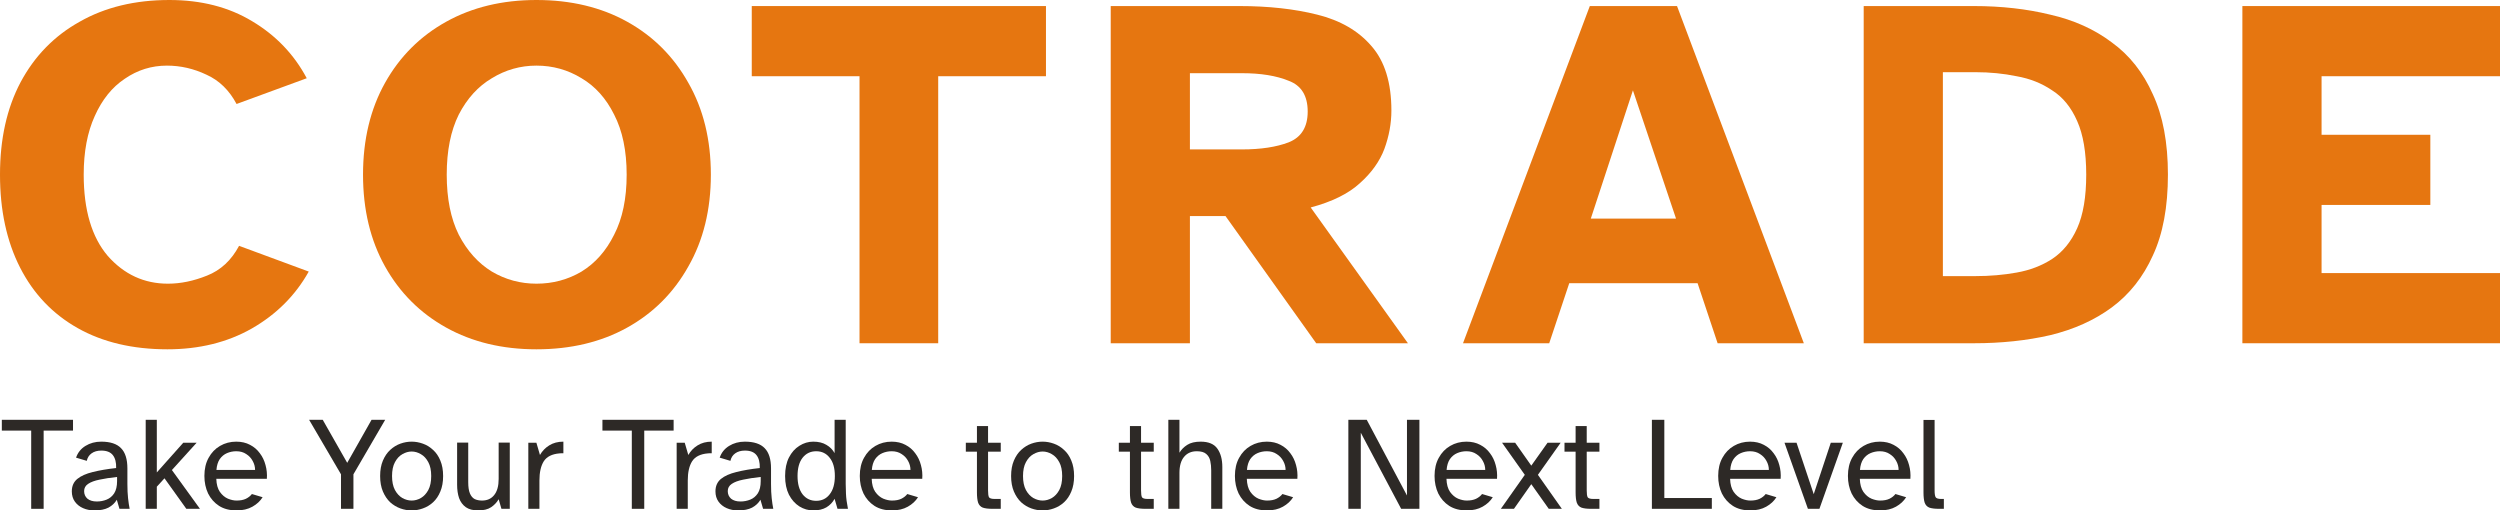 <?xml version="1.0" encoding="UTF-8"?> <svg xmlns="http://www.w3.org/2000/svg" width="960" height="196" viewBox="0 0 960 196" fill="none"> <path d="M64.283 134.134C50.939 134.134 39.455 131.42 29.832 125.993C20.209 120.566 12.831 112.812 7.699 102.733C2.566 92.653 0 80.765 0 67.067C0 53.369 2.63 41.545 7.891 31.595C13.28 21.516 20.85 13.762 30.602 8.335C40.353 2.778 51.837 0 65.053 0C77.243 0 87.828 2.714 96.81 8.141C105.92 13.569 112.913 20.87 117.789 30.044L90.843 39.93C88.021 34.632 84.171 30.884 79.296 28.688C74.42 26.362 69.352 25.199 64.091 25.199C58.189 25.199 52.8 26.878 47.924 30.238C43.048 33.469 39.199 38.25 36.376 44.582C33.553 50.785 32.142 58.28 32.142 67.067C32.142 80.635 35.221 91.038 41.38 98.275C47.667 105.382 55.366 108.935 64.476 108.935C69.352 108.935 74.356 107.902 79.488 105.834C84.749 103.766 88.855 99.954 91.806 94.398L118.558 104.283C113.426 113.458 106.112 120.759 96.617 126.187C87.251 131.485 76.473 134.134 64.283 134.134Z" fill="#E67610"></path> <path d="M205.995 134.134C192.907 134.134 181.359 131.356 171.351 125.799C161.343 120.242 153.516 112.424 147.87 102.345C142.225 92.266 139.402 80.506 139.402 67.067C139.402 53.628 142.225 41.868 147.87 31.789C153.516 21.709 161.343 13.892 171.351 8.335C181.359 2.778 192.907 0 205.995 0C219.211 0 230.823 2.778 240.831 8.335C250.839 13.892 258.666 21.709 264.311 31.789C270.085 41.868 272.972 53.628 272.972 67.067C272.972 80.506 270.085 92.266 264.311 102.345C258.666 112.424 250.839 120.242 240.831 125.799C230.823 131.356 219.211 134.134 205.995 134.134ZM205.995 108.935C212.282 108.935 218.056 107.385 223.316 104.283C228.577 101.053 232.747 96.336 235.827 90.133C239.034 83.931 240.638 76.242 240.638 67.067C240.638 57.892 239.034 50.203 235.827 44.001C232.747 37.798 228.577 33.146 223.316 30.044C218.056 26.814 212.282 25.199 205.995 25.199C199.836 25.199 194.126 26.814 188.865 30.044C183.605 33.146 179.37 37.798 176.163 44.001C173.083 50.203 171.543 57.892 171.543 67.067C171.543 76.242 173.083 83.931 176.163 90.133C179.37 96.336 183.605 101.053 188.865 104.283C194.126 107.385 199.836 108.935 205.995 108.935Z" fill="#E67610"></path> <path d="M330.055 131.808V29.269H288.675V2.326H401.652V29.269H360.272V131.808H330.055Z" fill="#E67610"></path> <path d="M426.516 131.808V2.326H475.979C487.142 2.326 497.086 3.424 505.811 5.621C514.665 7.818 521.593 11.824 526.598 17.639C531.73 23.454 534.296 31.724 534.296 42.45C534.296 47.36 533.398 52.271 531.602 57.181C529.805 61.963 526.662 66.356 522.171 70.362C517.808 74.368 511.521 77.469 503.309 79.666L540.647 131.808H505.426L470.59 82.962H456.925V131.808H426.516ZM456.925 57.375H476.942C484.127 57.375 490.093 56.471 494.841 54.661C499.717 52.723 502.155 48.782 502.155 42.838C502.155 36.764 499.717 32.823 494.841 31.014C490.093 29.075 484.127 28.106 476.942 28.106H456.925V57.375Z" fill="#E67610"></path> <path d="M561.795 131.808L610.488 2.326H643.977L692.671 131.808H659.567L651.868 108.742H602.597L594.899 131.808H561.795ZM610.873 83.931H643.592L627.04 34.697L610.873 83.931Z" fill="#E67610"></path> <path d="M715.657 131.808V2.326H757.999C768.52 2.326 778.272 3.424 787.254 5.621C796.364 7.689 804.255 11.242 810.927 16.282C817.727 21.193 822.988 27.848 826.709 36.247C830.558 44.517 832.483 54.791 832.483 67.067C832.483 79.472 830.558 89.81 826.709 98.081C822.988 106.351 817.727 113.006 810.927 118.046C804.255 122.956 796.364 126.51 787.254 128.707C778.272 130.774 768.52 131.808 757.999 131.808H715.657ZM746.066 106.028H758.576C764.094 106.028 769.354 105.576 774.359 104.671C779.491 103.766 784.046 102.022 788.024 99.438C792.129 96.724 795.337 92.782 797.647 87.614C799.956 82.445 801.111 75.596 801.111 67.067C801.111 58.538 799.956 51.689 797.647 46.52C795.337 41.222 792.129 37.281 788.024 34.697C784.046 31.983 779.491 30.174 774.359 29.269C769.354 28.235 764.094 27.718 758.576 27.718H746.066V106.028Z" fill="#E67610"></path> <path d="M861.073 131.808V2.326H960V29.269H891.482V51.754H933.247V78.697H891.482V104.865H960V131.808H861.073Z" fill="#E67610"></path> <path d="M11.981 195.386V165.348H0.701V161.203H28.037V165.348H16.757V195.386H11.981Z" fill="#2D2926"></path> <path d="M36.267 196C34.675 196 33.218 195.71 31.897 195.13C30.576 194.55 29.526 193.714 28.747 192.623C27.968 191.531 27.578 190.217 27.578 188.682C27.578 186.67 28.273 185.083 29.662 183.923C31.084 182.763 33.066 181.876 35.606 181.262C38.181 180.614 41.179 180.102 44.6 179.727C44.668 177.578 44.244 175.923 43.33 174.763C42.415 173.603 40.941 173.024 38.909 173.024C37.385 173.024 36.131 173.382 35.149 174.098C34.201 174.78 33.591 175.736 33.32 176.964L29.204 175.736C29.882 173.791 31.084 172.29 32.812 171.233C34.573 170.141 36.589 169.595 38.858 169.595C42.347 169.595 44.888 170.431 46.48 172.102C48.106 173.74 48.919 176.333 48.919 179.881V185.817C48.919 187.932 49.004 189.757 49.173 191.292C49.342 192.827 49.545 194.192 49.783 195.386H45.87L44.854 191.906C44.109 193.168 43.042 194.175 41.653 194.925C40.264 195.642 38.469 196 36.267 196ZM37.181 192.571C38.503 192.571 39.756 192.333 40.941 191.855C42.127 191.377 43.093 190.576 43.838 189.45C44.583 188.29 44.956 186.721 44.956 184.742V183.156C42.381 183.429 40.145 183.77 38.248 184.179C36.352 184.554 34.878 185.1 33.828 185.817C32.812 186.499 32.304 187.42 32.304 188.58C32.304 189.774 32.727 190.746 33.574 191.497C34.455 192.213 35.657 192.571 37.181 192.571Z" fill="#2D2926"></path> <path d="M55.949 195.386V161.203H60.217V181.416L70.38 170.004H75.511L66.01 180.495L76.782 195.386H71.548L63.164 183.667L60.217 186.891V195.386H55.949Z" fill="#2D2926"></path> <path d="M90.835 196C88.193 196 85.957 195.42 84.128 194.26C82.299 193.066 80.893 191.48 79.911 189.501C78.963 187.488 78.488 185.237 78.488 182.746C78.488 180.051 79.03 177.731 80.114 175.787C81.198 173.808 82.655 172.29 84.484 171.233C86.347 170.141 88.43 169.595 90.734 169.595C92.732 169.595 94.494 170.004 96.018 170.823C97.542 171.608 98.796 172.682 99.778 174.047C100.794 175.377 101.522 176.896 101.963 178.601C102.437 180.307 102.606 182.064 102.471 183.872H83.061C83.129 185.987 83.586 187.659 84.433 188.887C85.314 190.115 86.347 190.985 87.532 191.497C88.718 191.974 89.819 192.213 90.835 192.213C92.258 192.213 93.444 191.991 94.392 191.548C95.374 191.07 96.153 190.456 96.729 189.706L100.845 190.934C99.93 192.401 98.626 193.612 96.933 194.567C95.239 195.522 93.206 196 90.835 196ZM83.112 180.444H97.949C97.949 179.25 97.644 178.107 97.034 177.015C96.458 175.923 95.628 175.036 94.544 174.354C93.494 173.638 92.224 173.279 90.734 173.279C89.48 173.279 88.295 173.518 87.177 173.996C86.059 174.473 85.127 175.241 84.382 176.299C83.671 177.356 83.248 178.738 83.112 180.444Z" fill="#2D2926"></path> <path d="M130.942 195.386V182.132L118.697 161.203H123.93L133.33 177.731L142.679 161.203H147.913L135.718 182.132V195.386H130.942Z" fill="#2D2926"></path> <path d="M158.064 196C156.608 196 155.168 195.744 153.745 195.232C152.323 194.721 151.018 193.936 149.833 192.878C148.681 191.787 147.75 190.405 147.038 188.734C146.327 187.062 145.971 185.083 145.971 182.798C145.971 180.512 146.327 178.533 147.038 176.861C147.75 175.19 148.681 173.825 149.833 172.768C151.018 171.676 152.323 170.874 153.745 170.363C155.168 169.851 156.608 169.595 158.064 169.595C159.521 169.595 160.96 169.851 162.383 170.363C163.84 170.874 165.144 171.676 166.296 172.768C167.481 173.825 168.413 175.19 169.09 176.861C169.801 178.533 170.157 180.512 170.157 182.798C170.157 185.083 169.801 187.062 169.09 188.734C168.413 190.405 167.481 191.787 166.296 192.878C165.144 193.936 163.84 194.721 162.383 195.232C160.96 195.744 159.521 196 158.064 196ZM158.064 192.213C159.284 192.213 160.469 191.889 161.621 191.241C162.773 190.559 163.721 189.535 164.466 188.171C165.212 186.772 165.584 184.981 165.584 182.798C165.584 180.614 165.212 178.84 164.466 177.476C163.721 176.077 162.773 175.053 161.621 174.405C160.469 173.723 159.284 173.382 158.064 173.382C156.879 173.382 155.693 173.723 154.507 174.405C153.356 175.053 152.407 176.077 151.662 177.476C150.917 178.84 150.544 180.614 150.544 182.798C150.544 184.981 150.917 186.772 151.662 188.171C152.407 189.535 153.356 190.559 154.507 191.241C155.693 191.889 156.879 192.213 158.064 192.213Z" fill="#2D2926"></path> <path d="M183.61 196C181.645 196 180.07 195.591 178.884 194.772C177.699 193.919 176.835 192.759 176.293 191.292C175.785 189.791 175.531 188.085 175.531 186.175V169.953H179.799V185.151C179.799 187.028 180.019 188.478 180.459 189.501C180.9 190.525 181.51 191.241 182.289 191.65C183.102 192.026 184.033 192.213 185.083 192.213C187.082 192.213 188.64 191.514 189.758 190.115C190.91 188.682 191.485 186.618 191.485 183.923V169.953H195.753V195.386H192.552L191.485 191.702C190.774 192.93 189.809 193.953 188.589 194.772C187.37 195.591 185.71 196 183.61 196Z" fill="#2D2926"></path> <path d="M202.874 195.386V170.004H205.973L207.345 174.712C208.226 173.177 209.411 171.949 210.902 171.028C212.426 170.073 214.238 169.595 216.339 169.595V174.047C216.101 174.047 215.847 174.047 215.576 174.047C215.339 174.047 215.102 174.064 214.865 174.098C211.986 174.337 209.97 175.343 208.819 177.117C207.701 178.891 207.142 181.348 207.142 184.486V195.386H202.874Z" fill="#2D2926"></path> <path d="M242.614 195.386V165.348H231.334V161.203H258.67V165.348H247.39V195.386H242.614Z" fill="#2D2926"></path> <path d="M259.837 195.386V170.004H262.937L264.309 174.712C265.189 173.177 266.375 171.949 267.865 171.028C269.39 170.073 271.202 169.595 273.302 169.595V174.047C273.065 174.047 272.811 174.047 272.54 174.047C272.303 174.047 272.066 174.064 271.829 174.098C268.949 174.337 266.934 175.343 265.782 177.117C264.664 178.891 264.105 181.348 264.105 184.486V195.386H259.837Z" fill="#2D2926"></path> <path d="M283.423 196C281.831 196 280.375 195.71 279.054 195.13C277.733 194.55 276.683 193.714 275.903 192.623C275.124 191.531 274.735 190.217 274.735 188.682C274.735 186.67 275.429 185.083 276.818 183.923C278.241 182.763 280.222 181.876 282.763 181.262C285.337 180.614 288.335 180.102 291.756 179.727C291.824 177.578 291.401 175.923 290.486 174.763C289.572 173.603 288.098 173.024 286.066 173.024C284.541 173.024 283.288 173.382 282.306 174.098C281.357 174.78 280.747 175.736 280.476 176.964L276.361 175.736C277.038 173.791 278.241 172.29 279.968 171.233C281.73 170.141 283.745 169.595 286.015 169.595C289.504 169.595 292.044 170.431 293.636 172.102C295.262 173.74 296.075 176.333 296.075 179.881V185.817C296.075 187.932 296.16 189.757 296.329 191.292C296.499 192.827 296.702 194.192 296.939 195.386H293.027L292.01 191.906C291.265 193.168 290.198 194.175 288.809 194.925C287.421 195.642 285.625 196 283.423 196ZM284.338 192.571C285.659 192.571 286.912 192.333 288.098 191.855C289.284 191.377 290.249 190.576 290.994 189.45C291.739 188.29 292.112 186.721 292.112 184.742V183.156C289.538 183.429 287.302 183.77 285.405 184.179C283.508 184.554 282.035 185.1 280.985 185.817C279.968 186.499 279.46 187.42 279.46 188.58C279.46 189.774 279.884 190.746 280.73 191.497C281.611 192.213 282.814 192.571 284.338 192.571Z" fill="#2D2926"></path> <path d="M312.303 196C310.406 196 308.627 195.488 306.967 194.465C305.308 193.407 303.97 191.906 302.953 189.962C301.971 187.983 301.48 185.595 301.48 182.798C301.48 180 301.971 177.629 302.953 175.685C303.97 173.706 305.308 172.205 306.967 171.181C308.627 170.124 310.406 169.595 312.303 169.595C314.301 169.595 315.978 170.004 317.333 170.823C318.688 171.608 319.738 172.665 320.483 173.996V161.203H324.751V185.817C324.751 186.67 324.785 187.932 324.853 189.603C324.921 191.241 325.175 193.168 325.615 195.386H321.601L320.483 191.548C319.738 192.913 318.688 194.004 317.333 194.823C315.978 195.608 314.301 196 312.303 196ZM313.42 192.316C315.588 192.316 317.316 191.48 318.603 189.808C319.924 188.136 320.585 185.8 320.585 182.798C320.585 179.761 319.924 177.424 318.603 175.787C317.316 174.115 315.588 173.279 313.42 173.279C311.253 173.279 309.508 174.115 308.187 175.787C306.9 177.424 306.256 179.761 306.256 182.798C306.256 185.8 306.9 188.136 308.187 189.808C309.508 191.48 311.253 192.316 313.42 192.316Z" fill="#2D2926"></path> <path d="M342.507 196C339.865 196 337.629 195.42 335.8 194.26C333.971 193.066 332.565 191.48 331.583 189.501C330.634 187.488 330.16 185.237 330.16 182.746C330.16 180.051 330.702 177.731 331.786 175.787C332.87 173.808 334.327 172.29 336.156 171.233C338.019 170.141 340.102 169.595 342.406 169.595C344.404 169.595 346.166 170.004 347.69 170.823C349.214 171.608 350.468 172.682 351.45 174.047C352.466 175.377 353.194 176.896 353.635 178.601C354.109 180.307 354.278 182.064 354.143 183.872H334.733C334.801 185.987 335.258 187.659 336.105 188.887C336.986 190.115 338.019 190.985 339.204 191.497C340.39 191.974 341.491 192.213 342.507 192.213C343.93 192.213 345.115 191.991 346.064 191.548C347.046 191.07 347.825 190.456 348.401 189.706L352.517 190.934C351.602 192.401 350.298 193.612 348.604 194.567C346.911 195.522 344.878 196 342.507 196ZM334.784 180.444H349.621C349.621 179.25 349.316 178.107 348.706 177.015C348.13 175.923 347.3 175.036 346.216 174.354C345.166 173.638 343.896 173.279 342.406 173.279C341.152 173.279 339.967 173.518 338.849 173.996C337.731 174.473 336.799 175.241 336.054 176.299C335.343 177.356 334.919 178.738 334.784 180.444Z" fill="#2D2926"></path> <path d="M381.09 195.386C379.498 195.386 378.261 195.232 377.38 194.925C376.534 194.584 375.941 193.953 375.602 193.032C375.297 192.111 375.145 190.78 375.145 189.041V173.433H370.877V170.004H375.145V163.608H379.413V170.004H384.291V173.433H379.413V188.324C379.413 189.62 379.531 190.49 379.769 190.934C380.04 191.377 380.785 191.599 382.004 191.599H384.291V195.386H381.09Z" fill="#2D2926"></path> <path d="M400.358 196C398.901 196 397.462 195.744 396.039 195.232C394.616 194.721 393.312 193.936 392.127 192.878C390.975 191.787 390.043 190.405 389.332 188.734C388.621 187.062 388.265 185.083 388.265 182.798C388.265 180.512 388.621 178.533 389.332 176.861C390.043 175.19 390.975 173.825 392.127 172.768C393.312 171.676 394.616 170.874 396.039 170.363C397.462 169.851 398.901 169.595 400.358 169.595C401.815 169.595 403.254 169.851 404.677 170.363C406.133 170.874 407.438 171.676 408.589 172.768C409.775 173.825 410.706 175.19 411.384 176.861C412.095 178.533 412.451 180.512 412.451 182.798C412.451 185.083 412.095 187.062 411.384 188.734C410.706 190.405 409.775 191.787 408.589 192.878C407.438 193.936 406.133 194.721 404.677 195.232C403.254 195.744 401.815 196 400.358 196ZM400.358 192.213C401.577 192.213 402.763 191.889 403.915 191.241C405.066 190.559 406.015 189.535 406.76 188.171C407.505 186.772 407.878 184.981 407.878 182.798C407.878 180.614 407.505 178.84 406.76 177.476C406.015 176.077 405.066 175.053 403.915 174.405C402.763 173.723 401.577 173.382 400.358 173.382C399.172 173.382 397.987 173.723 396.801 174.405C395.65 175.053 394.701 176.077 393.956 177.476C393.211 178.84 392.838 180.614 392.838 182.798C392.838 184.981 393.211 186.772 393.956 188.171C394.701 189.535 395.65 190.559 396.801 191.241C397.987 191.889 399.172 192.213 400.358 192.213Z" fill="#2D2926"></path> <path d="M439.84 195.386C438.247 195.386 437.011 195.232 436.13 194.925C435.284 194.584 434.691 193.953 434.352 193.032C434.047 192.111 433.895 190.78 433.895 189.041V173.433H429.627V170.004H433.895V163.608H438.163V170.004H443.041V173.433H438.163V188.324C438.163 189.62 438.281 190.49 438.518 190.934C438.789 191.377 439.535 191.599 440.754 191.599H443.041V195.386H439.84Z" fill="#2D2926"></path> <path d="M448.641 195.386V161.203H452.909V173.842C453.62 172.648 454.62 171.642 455.907 170.823C457.194 170.004 458.905 169.595 461.039 169.595C464.087 169.595 466.238 170.499 467.492 172.307C468.745 174.081 469.372 176.418 469.372 179.318V195.386H465.104V180.597C465.104 179.301 464.985 178.107 464.748 177.015C464.511 175.889 463.986 174.985 463.173 174.303C462.394 173.621 461.191 173.279 459.565 173.279C457.499 173.279 455.873 173.996 454.687 175.429C453.502 176.827 452.909 178.891 452.909 181.621V195.386H448.641Z" fill="#2D2926"></path> <path d="M486.554 196C483.911 196 481.676 195.42 479.847 194.26C478.017 193.066 476.612 191.48 475.629 189.501C474.681 187.488 474.207 185.237 474.207 182.746C474.207 180.051 474.749 177.731 475.833 175.787C476.917 173.808 478.373 172.29 480.202 171.233C482.065 170.141 484.149 169.595 486.452 169.595C488.451 169.595 490.212 170.004 491.736 170.823C493.261 171.608 494.514 172.682 495.496 174.047C496.513 175.377 497.241 176.896 497.681 178.601C498.155 180.307 498.325 182.064 498.189 183.872H478.78C478.847 185.987 479.305 187.659 480.151 188.887C481.032 190.115 482.065 190.985 483.251 191.497C484.437 191.974 485.537 192.213 486.554 192.213C487.976 192.213 489.162 191.991 490.11 191.548C491.093 191.07 491.872 190.456 492.448 189.706L496.563 190.934C495.649 192.401 494.345 193.612 492.651 194.567C490.957 195.522 488.925 196 486.554 196ZM478.83 180.444H493.667C493.667 179.25 493.362 178.107 492.753 177.015C492.177 175.923 491.347 175.036 490.263 174.354C489.213 173.638 487.942 173.279 486.452 173.279C485.199 173.279 484.013 173.518 482.895 173.996C481.777 174.473 480.846 175.241 480.101 176.299C479.389 177.356 478.966 178.738 478.83 180.444Z" fill="#2D2926"></path> <path d="M517.768 195.386V161.203H524.831L540.278 190.269V161.203H545.054V195.386H538.042L522.545 166.166V195.386H517.768Z" fill="#2D2926"></path> <path d="M563.216 196C560.574 196 558.339 195.42 556.509 194.26C554.68 193.066 553.274 191.48 552.292 189.501C551.344 187.488 550.869 185.237 550.869 182.746C550.869 180.051 551.411 177.731 552.495 175.787C553.579 173.808 555.036 172.29 556.865 171.233C558.728 170.141 560.811 169.595 563.115 169.595C565.113 169.595 566.875 170.004 568.399 170.823C569.923 171.608 571.177 172.682 572.159 174.047C573.175 175.377 573.904 176.896 574.344 178.601C574.818 180.307 574.987 182.064 574.852 183.872H555.442C555.51 185.987 555.967 187.659 556.814 188.887C557.695 190.115 558.728 190.985 559.914 191.497C561.099 191.974 562.2 192.213 563.216 192.213C564.639 192.213 565.825 191.991 566.773 191.548C567.755 191.07 568.535 190.456 569.11 189.706L573.226 190.934C572.311 192.401 571.007 193.612 569.314 194.567C567.62 195.522 565.588 196 563.216 196ZM555.493 180.444H570.33C570.33 179.25 570.025 178.107 569.415 177.015C568.839 175.923 568.009 175.036 566.926 174.354C565.875 173.638 564.605 173.279 563.115 173.279C561.861 173.279 560.676 173.518 559.558 173.996C558.44 174.473 557.509 175.241 556.763 176.299C556.052 177.356 555.629 178.738 555.493 180.444Z" fill="#2D2926"></path> <path d="M576.329 195.386L585.525 182.337L576.786 170.004H581.816L588.015 178.806L594.265 170.004H599.295L590.556 182.337L599.752 195.386H594.722L588.015 185.919L581.359 195.386H576.329Z" fill="#2D2926"></path> <path d="M610.978 195.386C609.386 195.386 608.15 195.232 607.269 194.925C606.422 194.584 605.83 193.953 605.491 193.032C605.186 192.111 605.034 190.78 605.034 189.041V173.433H600.766V170.004H605.034V163.608H609.302V170.004H614.18V173.433H609.302V188.324C609.302 189.62 609.42 190.49 609.657 190.934C609.928 191.377 610.674 191.599 611.893 191.599H614.18V195.386H610.978Z" fill="#2D2926"></path> <path d="M634.326 195.386V161.203H639.102V191.241H657.343V195.386H634.326Z" fill="#2D2926"></path> <path d="M672.132 196C669.49 196 667.254 195.42 665.425 194.26C663.596 193.066 662.19 191.48 661.208 189.501C660.259 187.488 659.785 185.237 659.785 182.746C659.785 180.051 660.327 177.731 661.411 175.787C662.495 173.808 663.951 172.29 665.781 171.233C667.644 170.141 669.727 169.595 672.03 169.595C674.029 169.595 675.79 170.004 677.315 170.823C678.839 171.608 680.092 172.682 681.075 174.047C682.091 175.377 682.819 176.896 683.259 178.601C683.734 180.307 683.903 182.064 683.768 183.872H664.358C664.426 185.987 664.883 187.659 665.73 188.887C666.61 190.115 667.644 190.985 668.829 191.497C670.015 191.974 671.116 192.213 672.132 192.213C673.555 192.213 674.74 191.991 675.689 191.548C676.671 191.07 677.45 190.456 678.026 189.706L682.142 190.934C681.227 192.401 679.923 193.612 678.229 194.567C676.536 195.522 674.503 196 672.132 196ZM664.409 180.444H679.245C679.245 179.25 678.941 178.107 678.331 177.015C677.755 175.923 676.925 175.036 675.841 174.354C674.791 173.638 673.521 173.279 672.03 173.279C670.777 173.279 669.591 173.518 668.474 173.996C667.356 174.473 666.424 175.241 665.679 176.299C664.968 177.356 664.544 178.738 664.409 180.444Z" fill="#2D2926"></path> <path d="M694.238 195.386L685.244 170.004H689.868L696.473 189.757L703.028 170.004H707.652L698.658 195.386H694.238Z" fill="#2D2926"></path> <path d="M721.95 196C719.308 196 717.072 195.42 715.243 194.26C713.414 193.066 712.008 191.48 711.026 189.501C710.078 187.488 709.603 185.237 709.603 182.746C709.603 180.051 710.145 177.731 711.229 175.787C712.313 173.808 713.77 172.29 715.599 171.233C717.462 170.141 719.545 169.595 721.849 169.595C723.847 169.595 725.609 170.004 727.133 170.823C728.657 171.608 729.911 172.682 730.893 174.047C731.909 175.377 732.637 176.896 733.078 178.601C733.552 180.307 733.721 182.064 733.586 183.872H714.176C714.244 185.987 714.701 187.659 715.548 188.887C716.429 190.115 717.462 190.985 718.648 191.497C719.833 191.974 720.934 192.213 721.95 192.213C723.373 192.213 724.559 191.991 725.507 191.548C726.489 191.07 727.268 190.456 727.844 189.706L731.96 190.934C731.045 192.401 729.741 193.612 728.048 194.567C726.354 195.522 724.321 196 721.95 196ZM714.227 180.444H729.064C729.064 179.25 728.759 178.107 728.149 177.015C727.573 175.923 726.743 175.036 725.659 174.354C724.609 173.638 723.339 173.279 721.849 173.279C720.595 173.279 719.41 173.518 718.292 173.996C717.174 174.473 716.243 175.241 715.497 176.299C714.786 177.356 714.362 178.738 714.227 180.444Z" fill="#2D2926"></path> <path d="M744.564 195.386C742.972 195.386 741.736 195.232 740.855 194.925C740.008 194.584 739.415 193.953 739.077 193.032C738.772 192.111 738.619 190.78 738.619 189.041V161.254H742.887V188.324C742.887 189.62 743.023 190.49 743.294 190.934C743.565 191.377 744.293 191.599 745.479 191.599H746.444V195.386H744.564Z" fill="#2D2926"></path> </svg> 